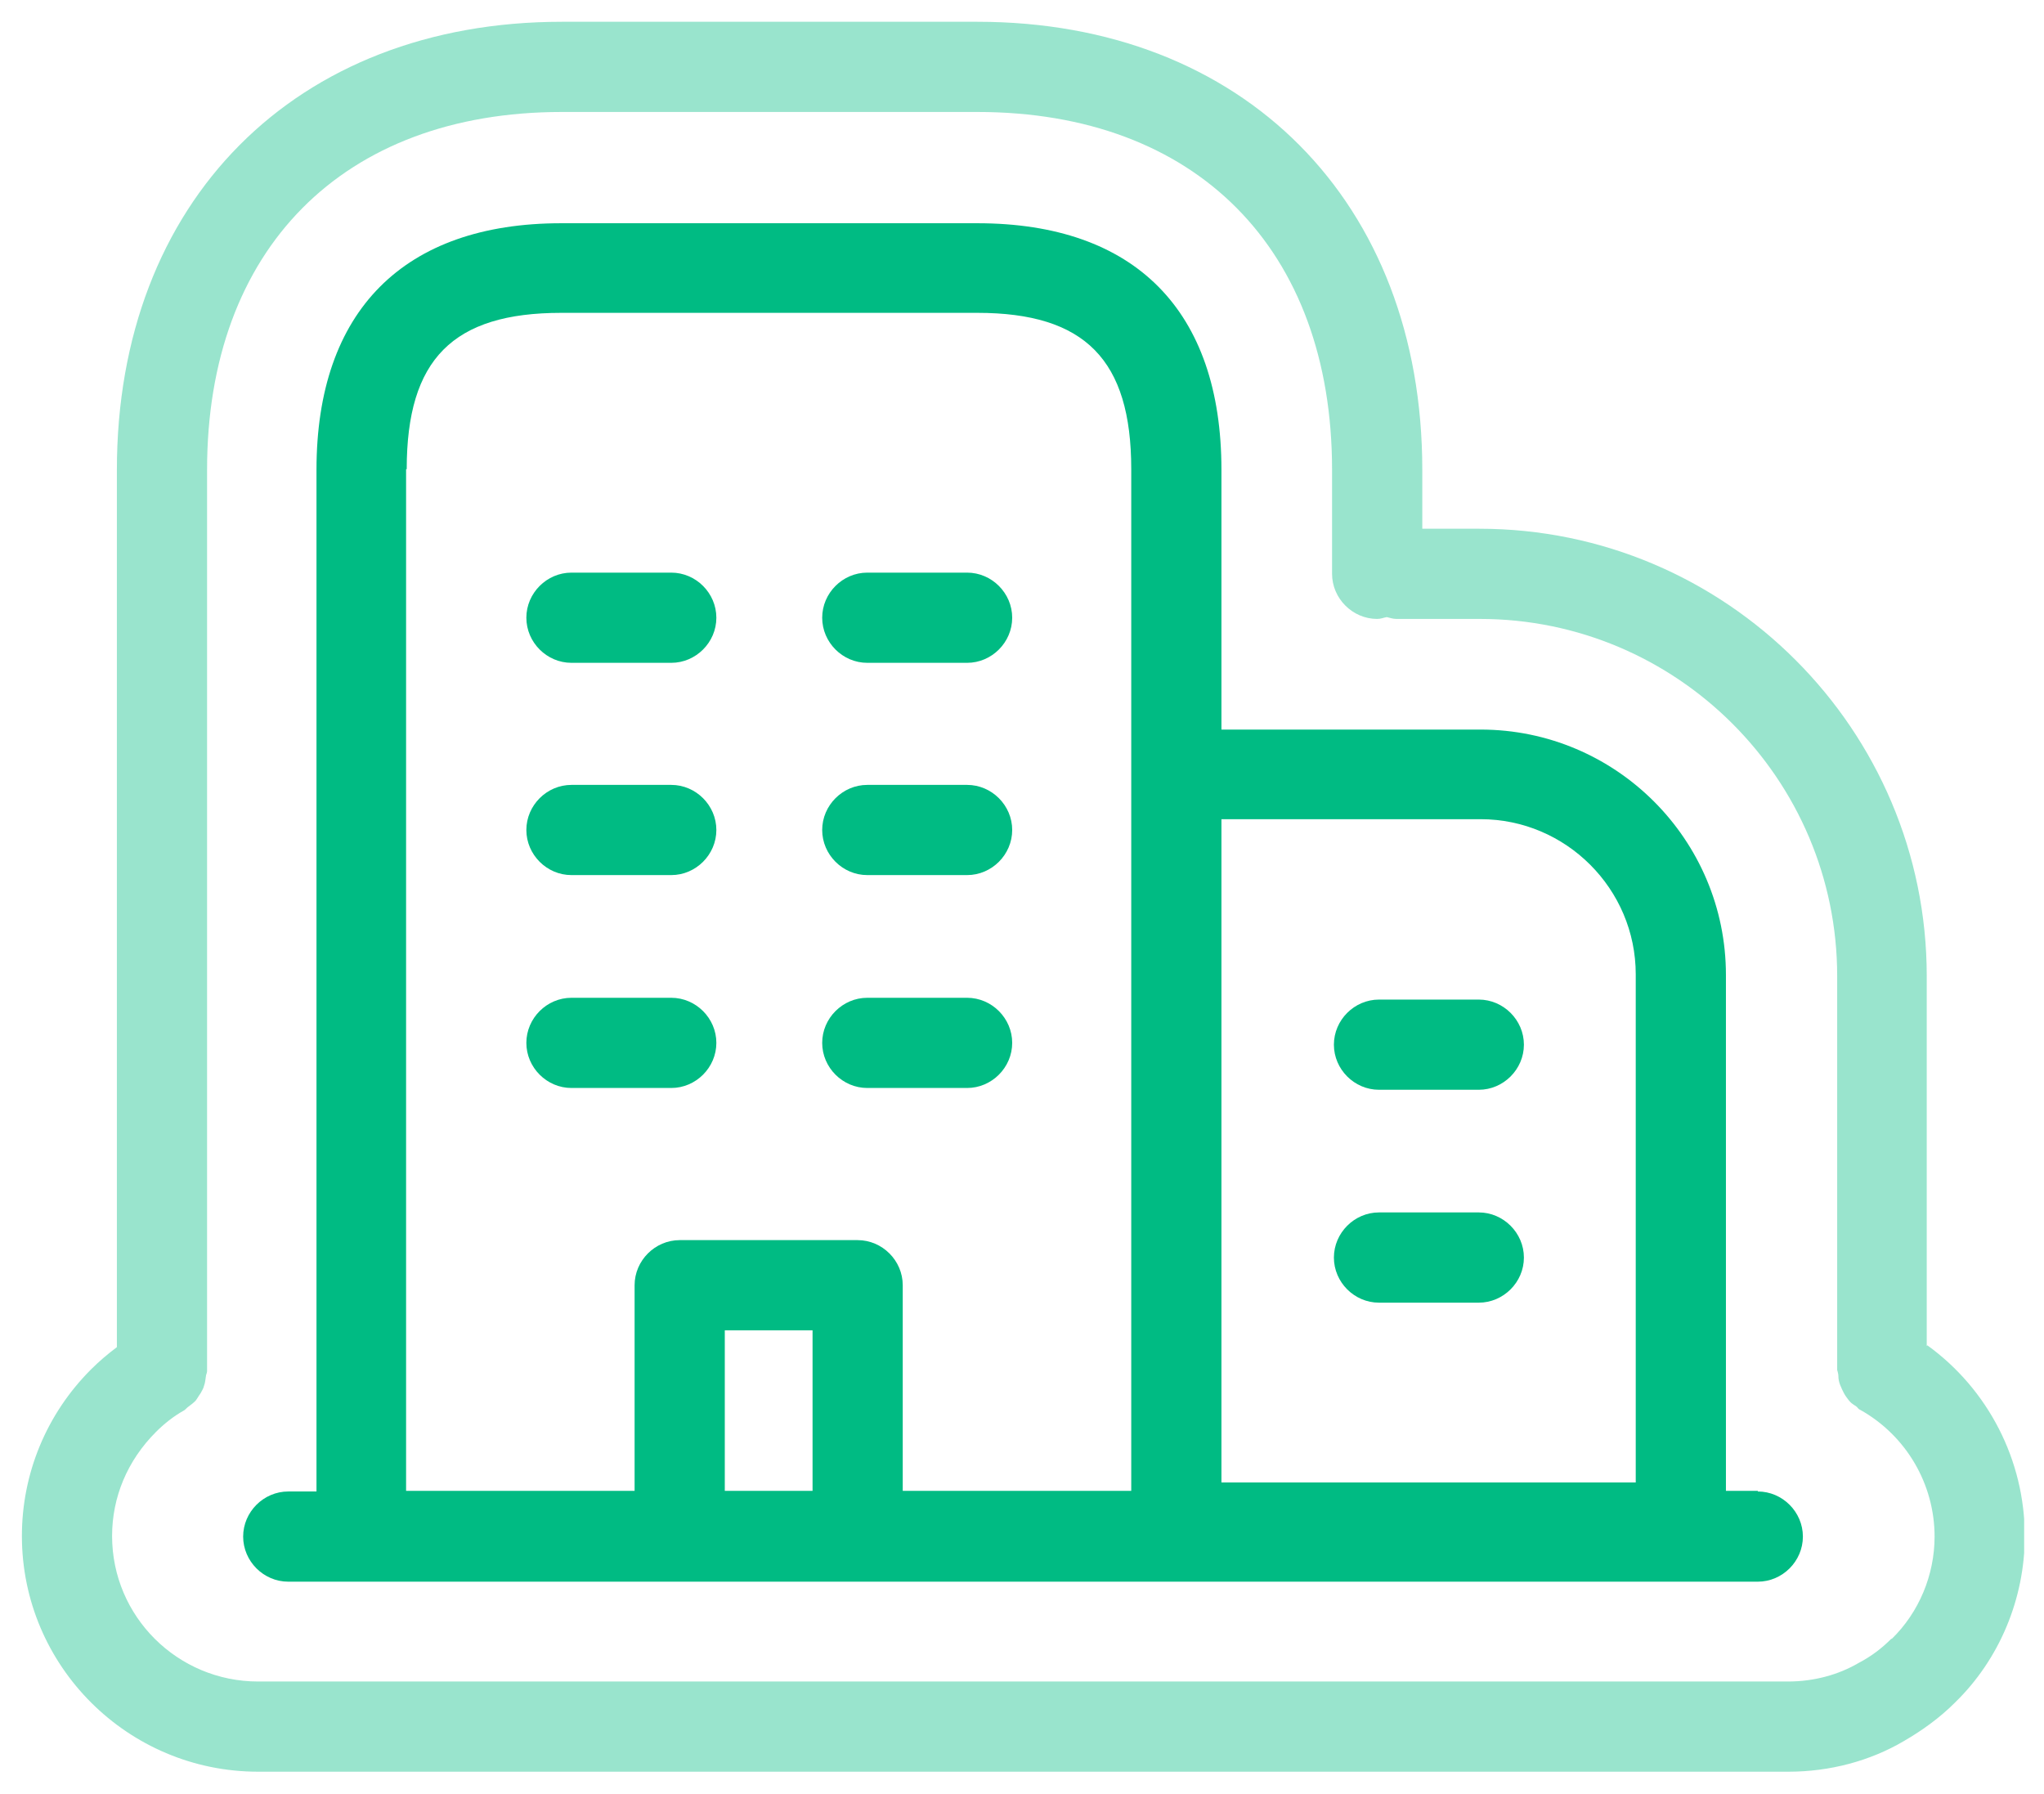 <svg width="49" height="43" viewBox="0 0 49 43" fill="none" xmlns="http://www.w3.org/2000/svg">
<g id="1Asset 7 1" clip-path="url(#clip0_633_3477)">
<g id="Layer_1-2">
<path id="Vector" d="M42.139 35.736H41.375V23.369C41.375 20.126 38.737 17.488 35.494 17.488H29.281V11.261C29.281 7.441 27.205 5.351 23.429 5.351H13.454C9.677 5.351 7.587 7.455 7.587 11.261V35.751H6.91C6.319 35.751 5.829 36.241 5.829 36.832C5.829 37.423 6.319 37.913 6.91 37.913H42.139C42.73 37.913 43.22 37.423 43.22 36.832C43.22 36.241 42.73 35.751 42.139 35.751V35.736ZM35.494 19.636C37.541 19.636 39.213 21.308 39.213 23.355V35.535H29.281V19.636H35.494ZM9.75 11.246C9.75 8.608 10.859 7.499 13.454 7.499H23.429C26.009 7.499 27.119 8.623 27.119 11.246V35.736H21.641V30.807C21.641 30.216 21.151 29.726 20.56 29.726H16.294C15.703 29.726 15.213 30.216 15.213 30.807V35.736H9.735V11.246H9.75ZM19.479 35.736H17.375V31.888H19.479V35.736Z" fill="#00BB83"/>
<path id="Vector_2" d="M13.699 20.976H16.092C16.683 20.976 17.173 20.486 17.173 19.895C17.173 19.304 16.683 18.814 16.092 18.814H13.699C13.108 18.814 12.618 19.304 12.618 19.895C12.618 20.486 13.108 20.976 13.699 20.976Z" fill="#00BB83"/>
<path id="Vector_3" d="M13.699 15.888H16.092C16.683 15.888 17.173 15.398 17.173 14.807C17.173 14.216 16.683 13.726 16.092 13.726H13.699C13.108 13.726 12.618 14.216 12.618 14.807C12.618 15.398 13.108 15.888 13.699 15.888Z" fill="#00BB83"/>
<path id="Vector_4" d="M20.791 15.888H23.184C23.775 15.888 24.265 15.398 24.265 14.807C24.265 14.216 23.775 13.726 23.184 13.726H20.791C20.2 13.726 19.71 14.216 19.71 14.807C19.71 15.398 20.2 15.888 20.791 15.888Z" fill="#00BB83"/>
<path id="Vector_5" d="M20.791 20.976H23.184C23.775 20.976 24.265 20.486 24.265 19.895C24.265 19.304 23.775 18.814 23.184 18.814H20.791C20.2 18.814 19.71 19.304 19.71 19.895C19.71 20.486 20.2 20.976 20.791 20.976Z" fill="#00BB83"/>
<path id="Vector_6" d="M16.092 26.079C16.683 26.079 17.173 25.589 17.173 24.998C17.173 24.407 16.683 23.917 16.092 23.917H13.699C13.108 23.917 12.618 24.407 12.618 24.998C12.618 25.589 13.108 26.079 13.699 26.079H16.092Z" fill="#00BB83"/>
<path id="Vector_7" d="M20.791 26.079H23.184C23.775 26.079 24.265 25.589 24.265 24.998C24.265 24.407 23.775 23.917 23.184 23.917H20.791C20.2 23.917 19.71 24.407 19.71 24.998C19.71 25.589 20.2 26.079 20.791 26.079Z" fill="#00BB83"/>
<path id="Vector_8" d="M33.058 26.122H35.45C36.041 26.122 36.532 25.632 36.532 25.041C36.532 24.45 36.041 23.96 35.45 23.96H33.058C32.467 23.96 31.977 24.45 31.977 25.041C31.977 25.632 32.467 26.122 33.058 26.122Z" fill="#00BB83"/>
<path id="Vector_9" d="M33.058 31.225H35.45C36.041 31.225 36.532 30.735 36.532 30.144C36.532 29.553 36.041 29.062 35.45 29.062H33.058C32.467 29.062 31.977 29.553 31.977 30.144C31.977 30.735 32.467 31.225 33.058 31.225Z" fill="#00BB83"/>
<path id="Vector_10" opacity="0.4" d="M46.189 32.263V23.398C46.189 17.488 41.375 12.674 35.465 12.674H34.096V11.261C34.096 4.832 29.8 0.522 23.429 0.522H13.469C7.083 0.522 2.802 4.832 2.802 11.261V32.291C2.571 32.465 2.37 32.637 2.182 32.825C1.115 33.892 0.525 35.319 0.525 36.818C0.525 39.931 3.061 42.468 6.189 42.468H42.874C43.869 42.468 44.834 42.209 45.642 41.733C46.089 41.474 46.507 41.171 46.867 40.81C47.934 39.773 48.539 38.317 48.539 36.818C48.539 35.001 47.66 33.3 46.204 32.248L46.189 32.263ZM45.339 39.282C45.108 39.513 44.863 39.7 44.56 39.859C44.071 40.147 43.48 40.306 42.86 40.306H6.189C4.258 40.306 2.687 38.749 2.687 36.818C2.687 35.895 3.047 35.016 3.739 34.324C3.926 34.136 4.157 33.949 4.416 33.805C4.46 33.776 4.474 33.747 4.517 33.718C4.575 33.675 4.633 33.632 4.69 33.574C4.734 33.517 4.762 33.459 4.806 33.401C4.834 33.344 4.878 33.286 4.892 33.214C4.921 33.142 4.921 33.07 4.935 32.998C4.935 32.955 4.964 32.911 4.964 32.868V11.261C4.964 5.971 8.222 2.684 13.469 2.684H23.429C28.676 2.684 31.933 5.971 31.933 11.261V13.755C31.933 14.345 32.424 14.836 33.015 14.836C33.101 14.836 33.159 14.807 33.245 14.792C33.317 14.807 33.389 14.836 33.476 14.836H35.48C40.193 14.836 44.042 18.67 44.042 23.398V32.839C44.042 32.839 44.071 32.926 44.071 32.983C44.071 33.056 44.085 33.127 44.114 33.2C44.142 33.272 44.171 33.329 44.2 33.387C44.229 33.445 44.272 33.502 44.316 33.56C44.359 33.618 44.416 33.661 44.489 33.704C44.532 33.733 44.546 33.776 44.589 33.791C45.699 34.41 46.377 35.578 46.377 36.832C46.377 37.755 46.002 38.648 45.353 39.282H45.339Z" fill="#00BB83"/>
</g>
</g>
<defs>
<clipPath id="clip0_633_3477">
<rect width="48" height="41.946" fill="white" transform="translate(0.524 0.522)"/>
</clipPath>
</defs>
</svg>

